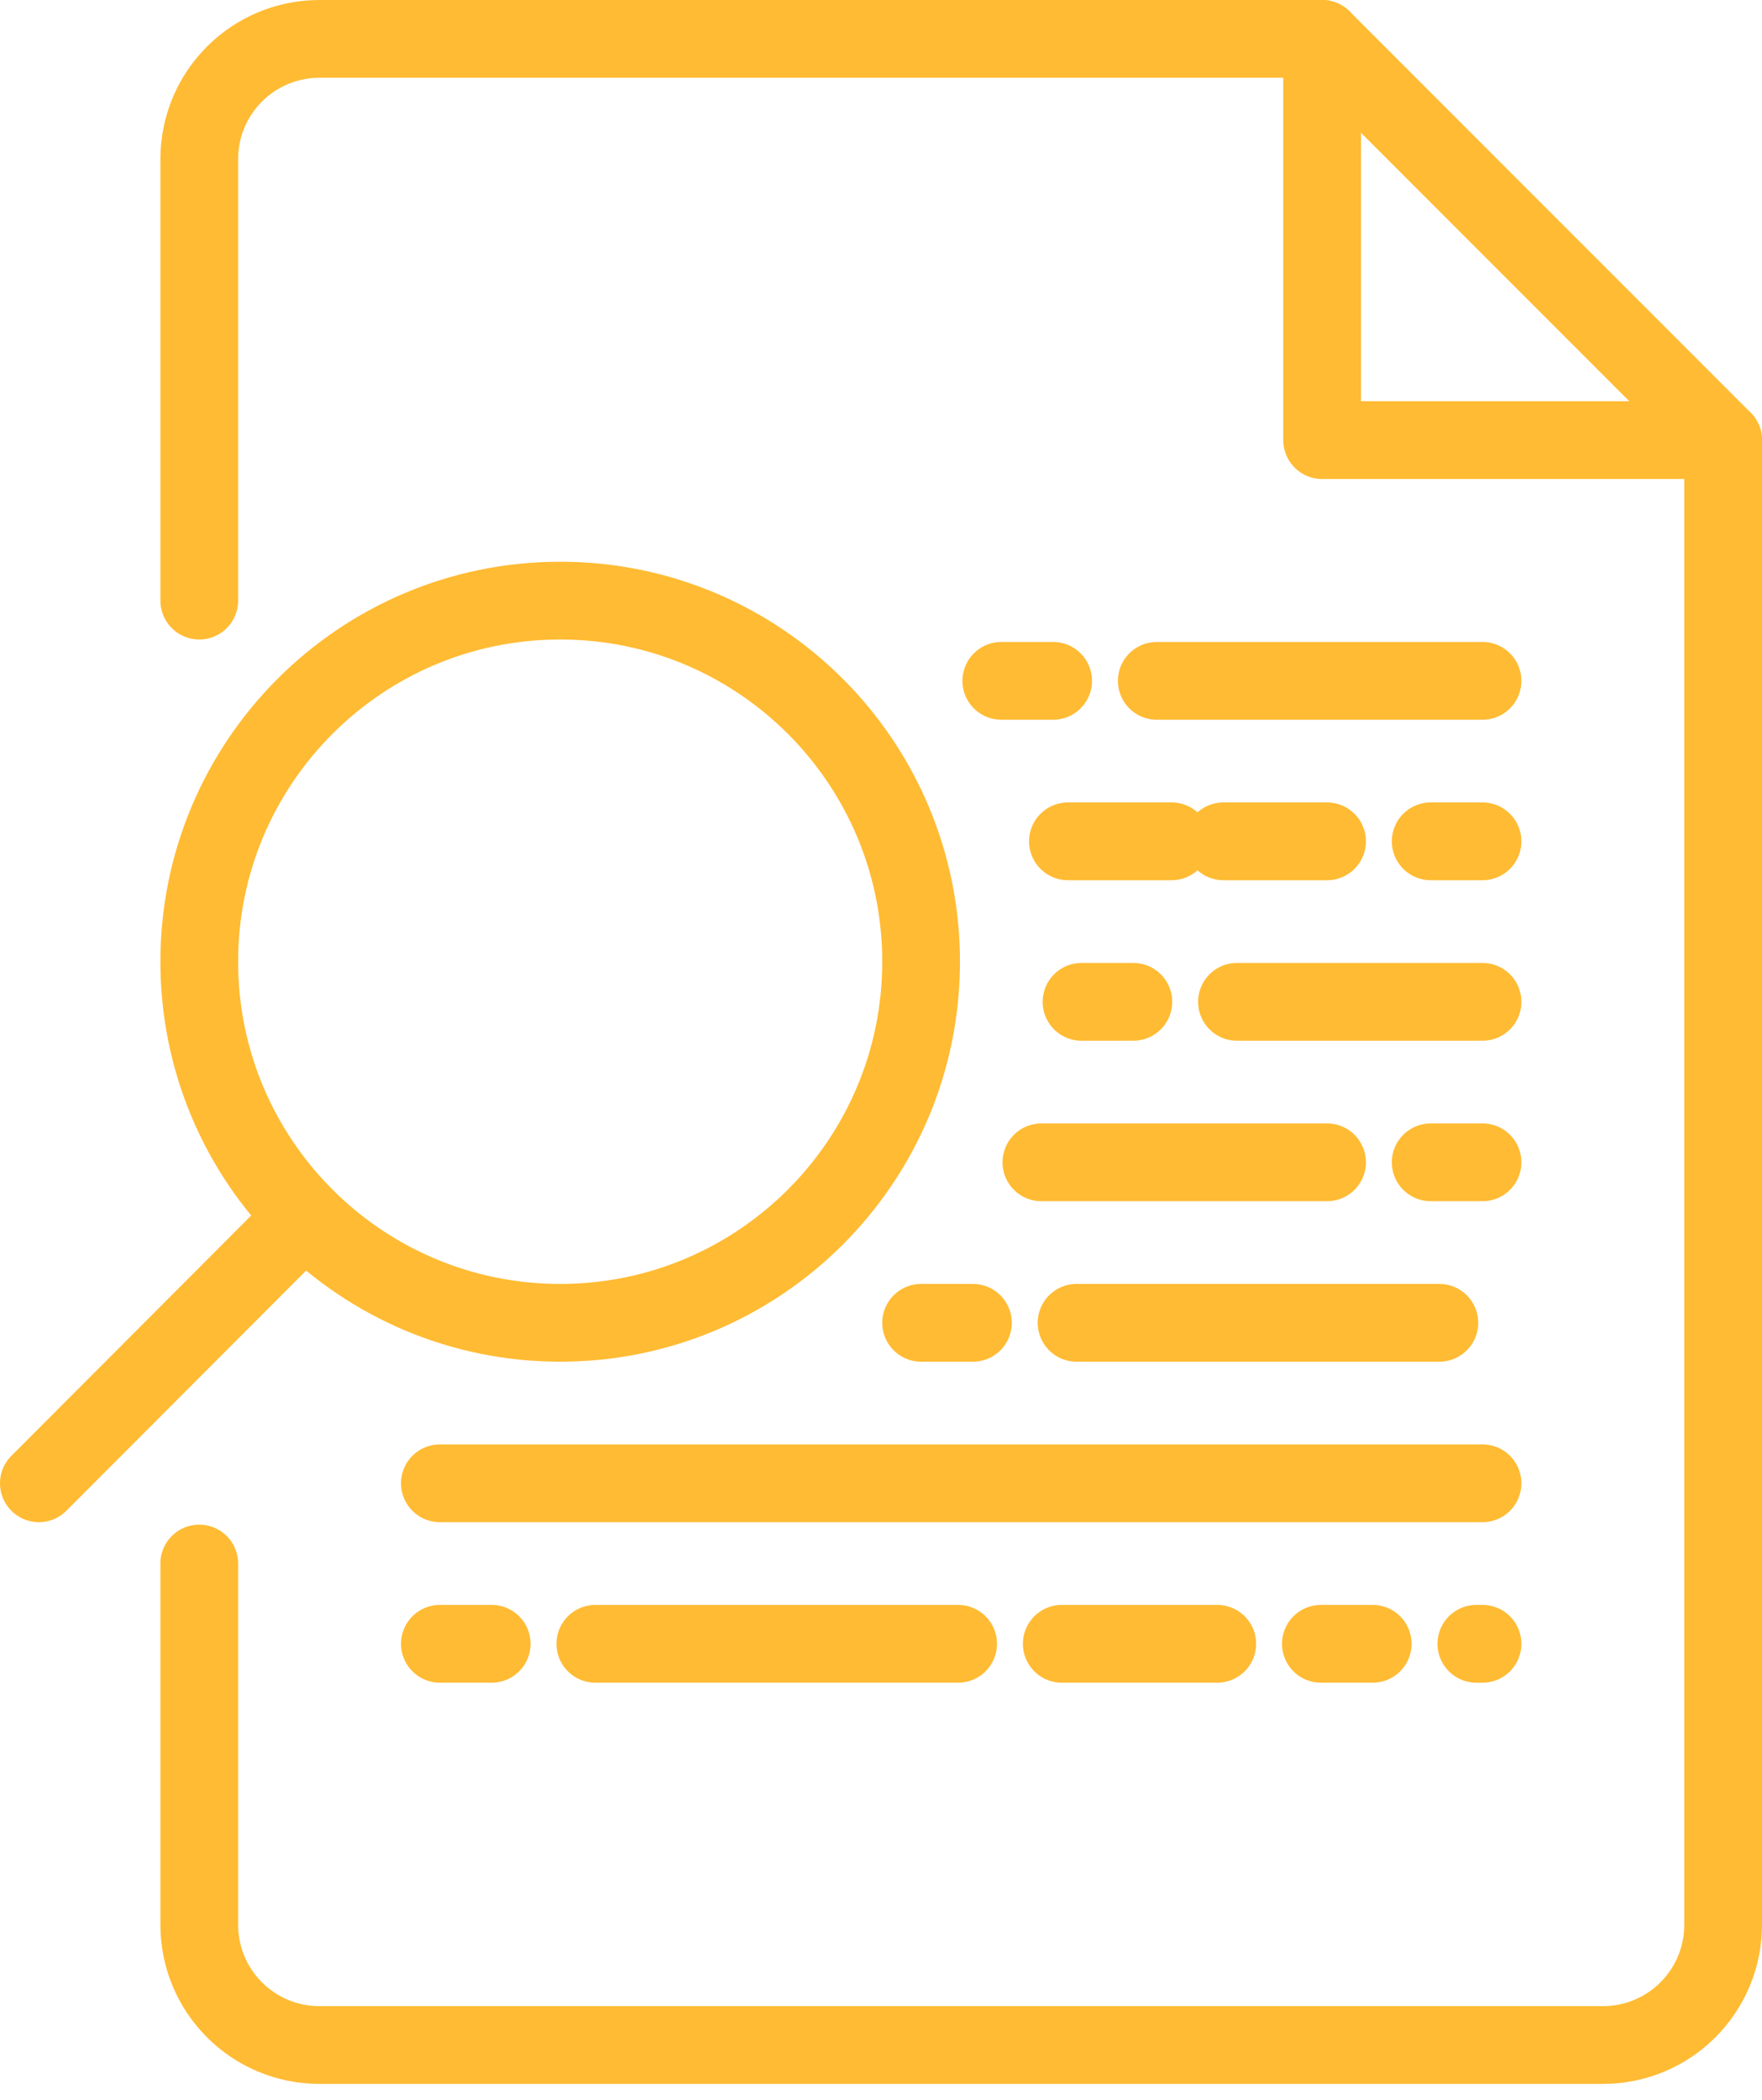 ﻿<svg width="68" height="81" viewBox="0 0 68 81" fill="none" xmlns="http://www.w3.org/2000/svg">
<path d="M51.024 1.5V16.976H66.5" stroke="#FFBB33" stroke-width="3" stroke-linecap="round" stroke-linejoin="round"/>
<path d="M7.69 60.309V74.238C7.69 76.807 9.764 78.881 12.333 78.881H61.857C64.426 78.881 66.5 76.807 66.5 74.238V16.976L51.024 1.5H12.333C9.764 1.5 7.69 3.574 7.69 6.143V23.167" stroke="#FFBB33" stroke-width="3" stroke-linecap="round" stroke-linejoin="round"/>
<path d="M57.214 32.452H40.19" stroke="#FFBB33" stroke-width="3" stroke-linecap="round" stroke-linejoin="round" stroke-dasharray="2 4 4 2 4 4"/>
<path d="M38.643 26.262H57.214" stroke="#FFBB33" stroke-width="3" stroke-linecap="round" stroke-linejoin="round" stroke-dasharray="2 4 14 4 6 4"/>
<path d="M41.738 38.643H57.214" stroke="#FFBB33" stroke-width="3" stroke-linecap="round" stroke-linejoin="round" stroke-dasharray="2 4 14 4 6 4"/>
<path d="M57.214 44.833H40.19" stroke="#FFBB33" stroke-width="3" stroke-linecap="round" stroke-linejoin="round" stroke-dasharray="2 4 14 4 6 4"/>
<path d="M35.548 51.024H57.214" stroke="#FFBB33" stroke-width="3" stroke-linecap="round" stroke-linejoin="round" stroke-dasharray="2 4 14 4 6 4"/>
<path d="M16.976 57.214H57.214" stroke="#FFBB33" stroke-width="3" stroke-linecap="round" stroke-linejoin="round"/>
<path d="M16.976 63.405H57.214" stroke="#FFBB33" stroke-width="3" stroke-linecap="round" stroke-linejoin="round" stroke-dasharray="2 4 14 4 6 4"/>
<path d="M21.619 51.024C29.311 51.024 35.548 44.788 35.548 37.095C35.548 29.403 29.311 23.167 21.619 23.167C13.927 23.167 7.69 29.403 7.69 37.095C7.69 44.788 13.927 51.024 21.619 51.024Z" stroke="#FFBB33" stroke-width="3" stroke-linejoin="round"/>
<path d="M1.5 57.214L11.761 46.939" stroke="#FFBB33" stroke-width="3" stroke-linecap="round" stroke-linejoin="round"/>
</svg>
